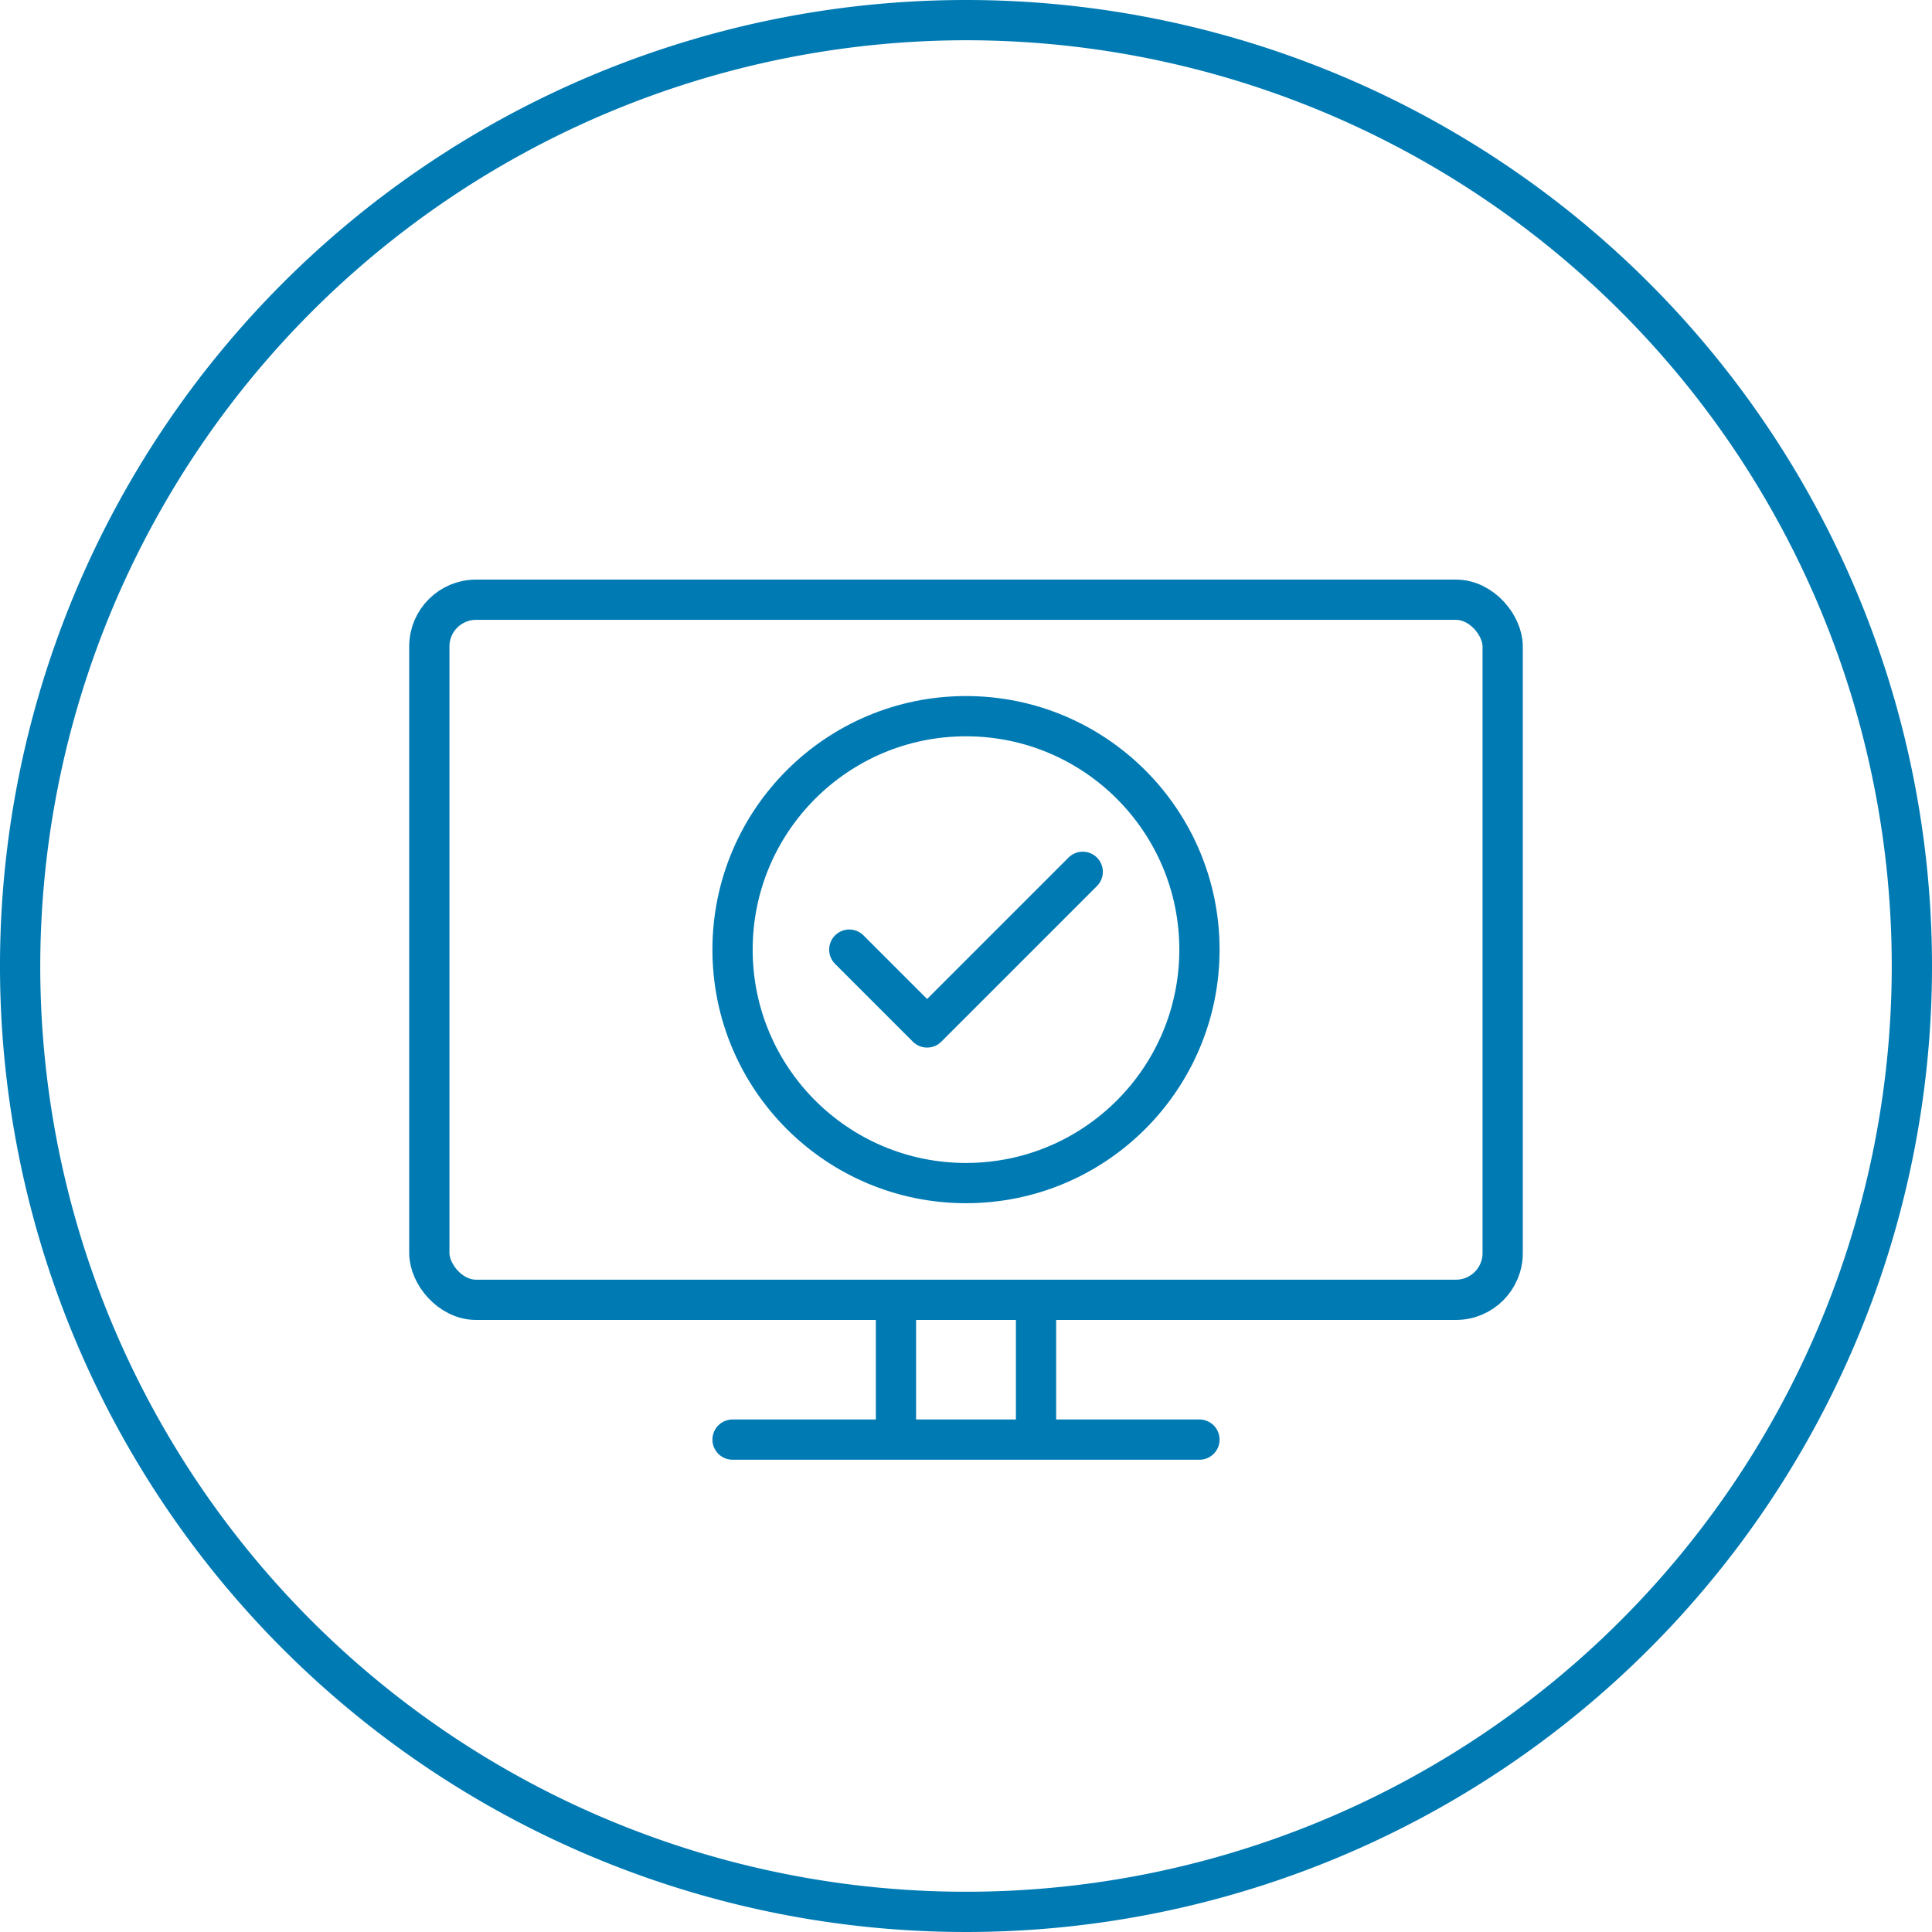 <svg xmlns="http://www.w3.org/2000/svg" viewBox="0 0 72 72"><defs><style>.cls-1{fill:#007ab3;}.cls-2,.cls-3{fill:none;stroke:#007ab3;stroke-linejoin:round;stroke-width:1.5px;}.cls-3{stroke-linecap:round;}</style></defs><g id="Layer_2" data-name="Layer 2"><g id="Icons"><path class="cls-1" d="M36,1.5A34.5,34.5,0,1,1,1.5,36,34.54,34.54,0,0,1,36,1.5M36,0A36,36,0,1,0,72,36,36,36,0,0,0,36,0Z"/><rect class="cls-2" x="16" y="22.35" width="40" height="26.09" rx="1.74"/><line class="cls-3" x1="27.3" y1="53.65" x2="44.7" y2="53.65"/><line class="cls-2" x1="33.39" y1="48.43" x2="33.39" y2="53.65"/><line class="cls-2" x1="38.61" y1="48.43" x2="38.61" y2="53.65"/><circle class="cls-3" cx="36" cy="35.39" r="8.7"/><polyline class="cls-3" points="40.35 32.49 34.55 38.29 31.65 35.39"/></g></g></svg>